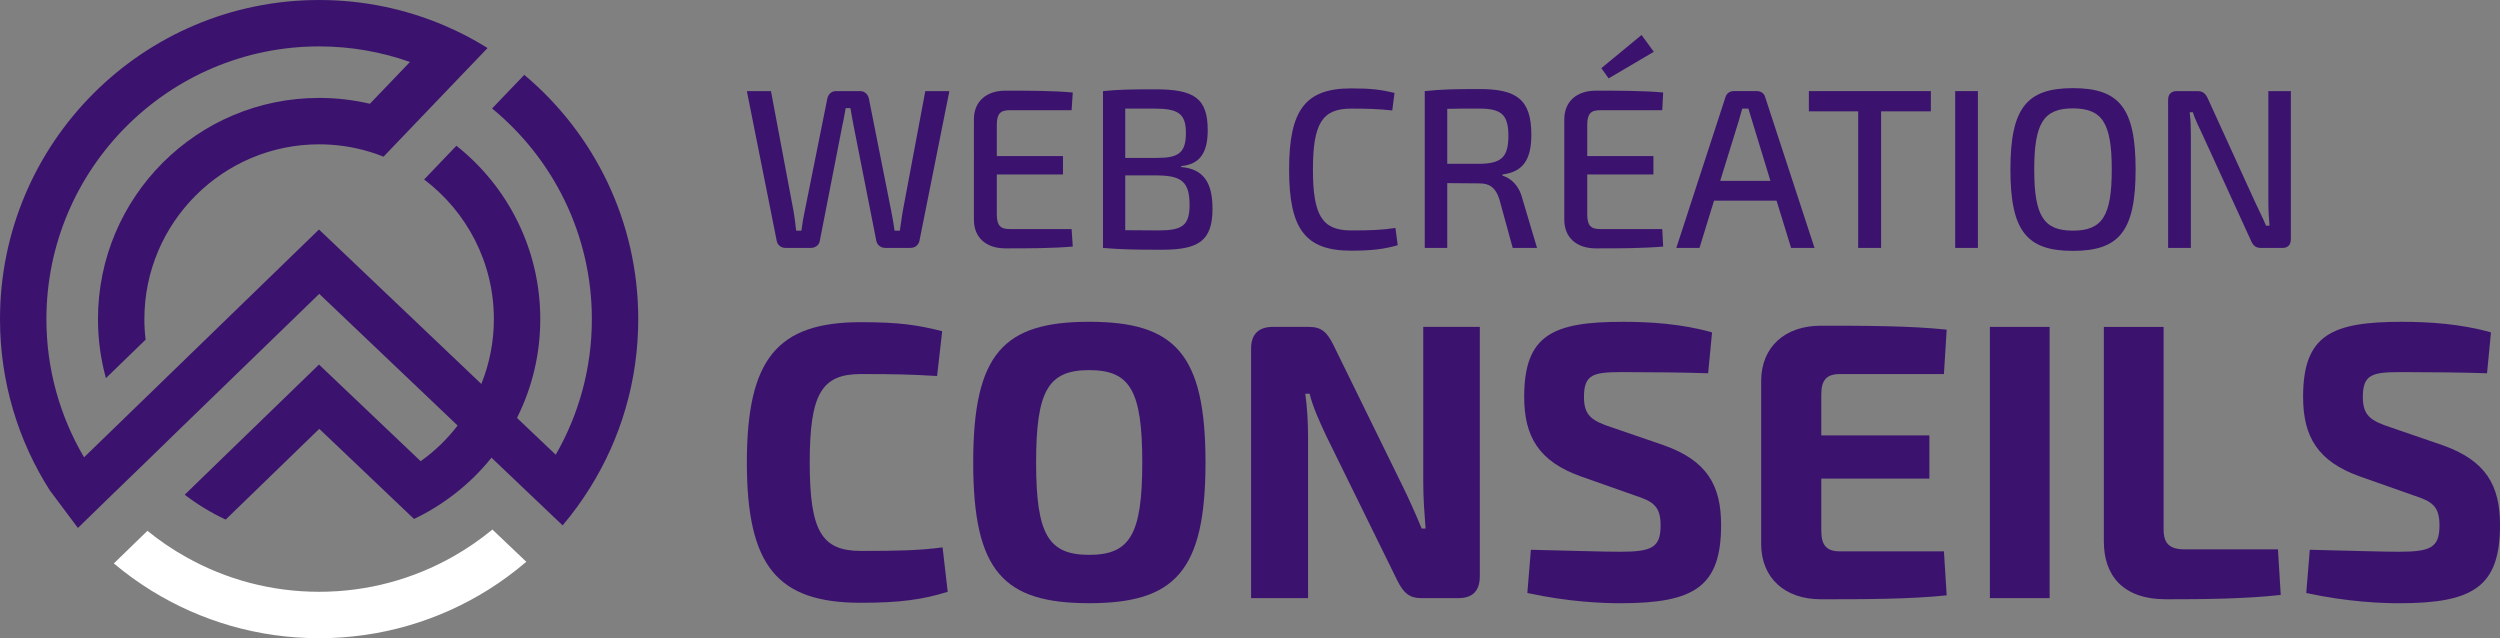 <?xml version="1.0" encoding="utf-8"?>
<!-- Generator: Adobe Illustrator 16.0.0, SVG Export Plug-In . SVG Version: 6.00 Build 0)  -->
<!DOCTYPE svg PUBLIC "-//W3C//DTD SVG 1.1//EN" "http://www.w3.org/Graphics/SVG/1.1/DTD/svg11.dtd">
<svg version="1.1" id="Calque_1" xmlns="http://www.w3.org/2000/svg" xmlns:xlink="http://www.w3.org/1999/xlink" x="0px" y="0px"
	 width="157.785px" height="40.278px" viewBox="0 0 157.785 40.278" enable-background="new 0 0 157.785 40.278"
	 xml:space="preserve">
<rect x="0" y="0" width="157.785" height="40.278" fill="#808080" stroke="none"/>
<g>
	<path fill="#3B136F" d="M37.249,30.769c-0.523,0.841-1.104,1.641-1.74,2.389l-2.134-2.029l-2.355-2.242
		c-0.678,0.846-1.457,1.611-2.314,2.276c-0.795,0.619-1.657,1.155-2.577,1.59l-2.322-2.21l-3.656-3.477l-3.607,3.498l-2.301,2.23
		c-0.92-0.431-1.786-0.959-2.586-1.569l2.138-2.075l6.338-6.142l6.415,6.1c0.886-0.627,1.673-1.389,2.333-2.251l-8.731-8.31
		l-8.673,8.405l-2.113,2.056l-2.339,2.263l-2.108,2.051l-1.771-2.368C1.154,27.831,0,24.12,0,20.142C0,9.017,9.016,0,20.141,0
		c2.812,0,5.494,0.577,7.925,1.619c0.916,0.389,1.794,0.845,2.631,1.368c0.025,0.017,0.051,0.029,0.075,0.046l-2.083,2.172
		l-2.331,2.436l-2.15,2.246c-0.03-0.013-0.059-0.025-0.088-0.034c-1.017-0.393-2.109-0.648-3.247-0.719
		c-0.243-0.017-0.485-0.025-0.732-0.025c-6.083,0-11.029,4.95-11.029,11.033c0,0.439,0.025,0.87,0.08,1.293l-1.101,1.067
		l-1.406,1.363c-0.326-1.184-0.502-2.435-0.502-3.724c0-7.711,6.251-13.962,13.958-13.962c1.105,0,2.176,0.13,3.205,0.368
		l2.527-2.636c-1.795-0.637-3.724-0.983-5.732-0.983c-9.489,0-17.212,7.72-17.212,17.213c0,3.18,0.867,6.158,2.376,8.72l2.418-2.344
		l2.226-2.158l10.183-9.875l10.247,9.748c0.009-0.02,0.017-0.046,0.025-0.066c0.494-1.246,0.766-2.606,0.766-4.024
		c0-3.599-1.729-6.796-4.402-8.815l2.038-2.13c3.226,2.557,5.293,6.51,5.293,10.945c0,2.214-0.515,4.309-1.439,6.171
		c-0.009,0.021-0.021,0.042-0.029,0.063l2.443,2.322c1.452-2.522,2.28-5.443,2.28-8.556c0-5.352-2.456-10.143-6.297-13.297
		l2.034-2.121c4.397,3.687,7.192,9.226,7.192,15.418C40.282,24.045,39.173,27.686,37.249,30.769z"/>
	<path fill="#FFFFFF" d="M11.782,35.178c2.476,1.386,5.326,2.172,8.359,2.172c3.08,0,5.97-0.812,8.473-2.234
		c0.871-0.493,1.694-1.063,2.464-1.694l2.138,2.034c-0.753,0.644-1.552,1.233-2.393,1.762c-3.096,1.94-6.757,3.062-10.682,3.062
		c-3.865,0-7.48-1.092-10.547-2.979c-0.849-0.522-1.652-1.104-2.41-1.741l2.121-2.058C10.078,34.129,10.903,34.693,11.782,35.178z"
		/>
	<g>
		<g>
			<path fill="#3B136F" d="M58.024,15.231c-0.072,0.243-0.273,0.416-0.561,0.416h-1.592c-0.272,0-0.502-0.173-0.56-0.431
				l-1.435-7.271c-0.071-0.374-0.144-0.747-0.201-1.119h-0.301c-0.072,0.372-0.129,0.76-0.215,1.119l-1.421,7.271
				c-0.043,0.258-0.286,0.431-0.56,0.431h-1.605c-0.272,0-0.488-0.173-0.545-0.416L47.137,5.75h1.521l1.42,7.545
				c0.071,0.387,0.114,0.803,0.172,1.262h0.33c0.057-0.459,0.129-0.86,0.215-1.262l1.42-7.071c0.058-0.272,0.258-0.474,0.545-0.474
				h1.534c0.273,0,0.488,0.201,0.545,0.474l1.408,7.085c0.085,0.416,0.155,0.847,0.213,1.248h0.33
				c0.073-0.401,0.115-0.847,0.187-1.233l1.421-7.573h1.52L58.024,15.231z"/>
			<path fill="#3B136F" d="M67.707,15.561c-1.308,0.115-2.828,0.115-4.248,0.115c-1.233,0-1.979-0.688-1.992-1.778V7.5
				c0.014-1.09,0.772-1.778,1.992-1.778c1.42,0,2.94,0,4.248,0.115l-0.074,1.119h-3.93c-0.573,0-0.79,0.242-0.79,0.917v1.979h4.176
				v1.161h-4.176v2.524c0,0.675,0.217,0.919,0.79,0.919h3.93L67.707,15.561z"/>
			<path fill="#3B136F" d="M74.547,10.541c1.477,0.129,1.979,1.062,1.979,2.64c0,2.036-0.902,2.581-3.184,2.581
				c-1.707,0-2.582-0.015-3.729-0.114V5.75c1.018-0.101,1.807-0.114,3.297-0.114c2.439,0,3.314,0.545,3.314,2.581
				c0,1.421-0.488,2.151-1.678,2.266V10.541z M71.018,6.854v3.112h2.01c1.348,0,1.82-0.315,1.82-1.577
				c0-1.248-0.516-1.535-2.01-1.535H71.018z M73.127,14.542c1.477,0,1.951-0.301,1.951-1.605c0-1.464-0.502-1.851-2.037-1.865
				h-2.023v3.456L73.127,14.542z"/>
			<path fill="#3B136F" d="M88.014,5.864L87.871,6.97c-0.859-0.087-1.434-0.115-2.596-0.115c-1.822,0-2.41,0.933-2.41,3.845
				c0,2.91,0.588,3.843,2.41,3.843c1.232,0,1.992-0.028,2.797-0.157l0.143,1.09c-0.846,0.244-1.619,0.345-2.939,0.345
				c-2.883,0-3.916-1.349-3.916-5.12c0-3.772,1.033-5.122,3.916-5.122C86.537,5.577,87.184,5.663,88.014,5.864z"/>
			<path fill="#3B136F" d="M95.473,15.647l-0.846-3.084c-0.23-0.718-0.617-0.989-1.248-0.989l-2.037-0.016v4.089h-1.42V5.75
				c1.09-0.114,1.838-0.13,3.457-0.13c2.324,0,3.27,0.646,3.27,2.869c0,1.563-0.5,2.353-1.82,2.524v0.072
				c0.488,0.143,1.031,0.574,1.248,1.435l0.932,3.127H95.473z M93.35,10.34c1.393-0.014,1.85-0.402,1.85-1.764
				c0-1.363-0.457-1.722-1.85-1.722c-0.773,0-1.463,0-2.008,0.015v3.471H93.35z"/>
			<path fill="#3B136F" d="M104.969,15.561c-1.307,0.115-2.826,0.115-4.246,0.115c-1.234,0-1.979-0.688-1.994-1.778V7.5
				c0.016-1.09,0.775-1.778,1.994-1.778c1.42,0,2.939,0,4.246,0.115l-0.057,1.119h-3.945c-0.574,0-0.789,0.242-0.789,0.917v1.979
				h4.176v1.161h-4.176v2.524c0,0.675,0.215,0.919,0.789,0.919h3.945L104.969,15.561z M101.066,4.301l2.539-2.093l0.773,1.061
				l-2.852,1.679L101.066,4.301z"/>
			<path fill="#3B136F" d="M108.18,12.663l-0.918,2.984h-1.463l3.1-9.51c0.07-0.244,0.271-0.388,0.529-0.388h1.463
				c0.244,0,0.461,0.144,0.518,0.388l3.113,9.51h-1.479l-0.918-2.984H108.18z M110.592,7.658c-0.072-0.259-0.174-0.545-0.244-0.804
				h-0.387l-0.23,0.804l-1.162,3.758h3.17L110.592,7.658z"/>
			<path fill="#3B136F" d="M118.723,7.027v8.62h-1.447v-8.62h-3.111V5.75h7.699v1.277H118.723z"/>
			<path fill="#3B136F" d="M123.4,15.647V5.75h1.434v9.897H123.4z"/>
			<path fill="#3B136F" d="M134.787,10.699c0,3.886-1.031,5.135-3.959,5.135c-2.91,0-3.943-1.249-3.943-5.135
				c0-3.888,1.033-5.136,3.943-5.136C133.756,5.563,134.787,6.812,134.787,10.699z M128.389,10.699c0,2.926,0.59,3.857,2.439,3.857
				c1.865,0,2.453-0.932,2.453-3.857c0-2.927-0.588-3.858-2.453-3.858C128.979,6.841,128.389,7.772,128.389,10.699z"/>
			<path fill="#3B136F" d="M144.584,15.088c0,0.372-0.188,0.56-0.531,0.56h-1.361c-0.316,0-0.488-0.144-0.617-0.445l-3.084-6.741
				c-0.172-0.373-0.473-0.961-0.588-1.377h-0.203c0.059,0.459,0.074,0.934,0.074,1.377v7.187h-1.436V6.309
				c0-0.372,0.201-0.559,0.547-0.559h1.318c0.314,0,0.486,0.144,0.631,0.444l2.998,6.569c0.188,0.402,0.475,0.976,0.688,1.478h0.217
				c-0.043-0.517-0.072-1.018-0.072-1.534V5.75h1.42V15.088z"/>
		</g>
		<g>
			<path fill="#3B136F" d="M59.466,20.903l-0.323,2.829c-1.611-0.099-2.654-0.124-4.812-0.124c-2.48,0-3.226,1.265-3.226,5.581
				s0.745,5.582,3.226,5.582c2.283,0,3.647-0.025,5.159-0.224l0.323,2.804c-1.589,0.496-3.027,0.693-5.482,0.693
				c-5.284,0-7.194-2.331-7.194-8.855s1.91-8.855,7.194-8.855C56.736,20.334,57.902,20.508,59.466,20.903z"/>
			<path fill="#3B136F" d="M76.084,29.189c0,6.871-1.934,8.881-7.342,8.881s-7.319-2.01-7.319-8.881s1.911-8.88,7.319-8.88
				S76.084,22.318,76.084,29.189z M65.393,29.189c0,4.539,0.77,5.83,3.35,5.83s3.35-1.291,3.35-5.83s-0.77-5.829-3.35-5.829
				S65.393,24.65,65.393,29.189z"/>
			<path fill="#3B136F" d="M93.396,36.385c0,0.892-0.445,1.364-1.34,1.364h-2.355c-0.793,0-1.141-0.373-1.514-1.117l-4.488-9.129
				c-0.348-0.744-0.846-1.811-1.043-2.654h-0.273c0.123,0.893,0.174,1.836,0.174,2.729v10.172h-3.596V21.996
				c0-0.894,0.471-1.364,1.363-1.364h2.307c0.793,0,1.141,0.372,1.514,1.116l4.342,8.855c0.371,0.745,0.842,1.786,1.24,2.753h0.246
				c-0.074-0.967-0.146-1.909-0.146-2.876v-9.849h3.57V36.385z"/>
			<path fill="#3B136F" d="M108.055,20.979l-0.248,2.58c-1.438-0.05-3.547-0.074-5.357-0.074c-1.836,0-2.48,0.099-2.48,1.563
				c0,1.19,0.496,1.513,1.785,1.935l3.25,1.117c2.729,0.967,3.621,2.53,3.621,5.035c0,3.896-1.686,4.937-6.35,4.937
				c-1.092,0-3.25-0.074-5.879-0.646l0.223-2.728c3.176,0.074,4.564,0.124,5.656,0.124c1.984,0,2.531-0.273,2.531-1.662
				c0-1.217-0.473-1.513-1.613-1.886l-3.449-1.216c-2.604-0.941-3.547-2.48-3.547-5.011c0-3.92,1.811-4.737,6.227-4.737
				C104.111,20.31,106.146,20.433,108.055,20.979z"/>
			<path fill="#3B136F" d="M122.863,37.574c-2.332,0.248-5.285,0.248-7.938,0.248c-2.283,0-3.748-1.339-3.771-3.448V24.005
				c0.023-2.108,1.488-3.448,3.771-3.448c2.652,0,5.605,0,7.938,0.248l-0.174,2.804h-6.574c-0.818,0-1.166,0.372-1.166,1.265v2.605
				h6.822v2.729h-6.822v3.299c0,0.918,0.348,1.29,1.166,1.29h6.574L122.863,37.574z"/>
			<path fill="#3B136F" d="M125.59,37.749V20.632h3.77v17.117H125.59z"/>
			<path fill="#3B136F" d="M136.553,33.407c0,0.894,0.373,1.265,1.34,1.265h5.879l0.174,2.878c-2.283,0.248-4.813,0.272-7.244,0.272
				c-2.752,0-3.92-1.538-3.92-3.646V20.632h3.771V33.407z"/>
			<path fill="#3B136F" d="M157.215,20.979l-0.248,2.58c-1.439-0.05-3.549-0.074-5.359-0.074c-1.834,0-2.48,0.099-2.48,1.563
				c0,1.19,0.498,1.513,1.787,1.935l3.25,1.117c2.729,0.967,3.621,2.53,3.621,5.035c0,3.896-1.688,4.937-6.352,4.937
				c-1.09,0-3.248-0.074-5.877-0.646l0.223-2.728c3.176,0.074,4.564,0.124,5.654,0.124c1.984,0,2.531-0.273,2.531-1.662
				c0-1.217-0.471-1.513-1.611-1.886l-3.449-1.216c-2.605-0.941-3.547-2.48-3.547-5.011c0-3.92,1.811-4.737,6.227-4.737
				C153.271,20.31,155.305,20.433,157.215,20.979z"/>
		</g>
	</g>
</g>
</svg>
